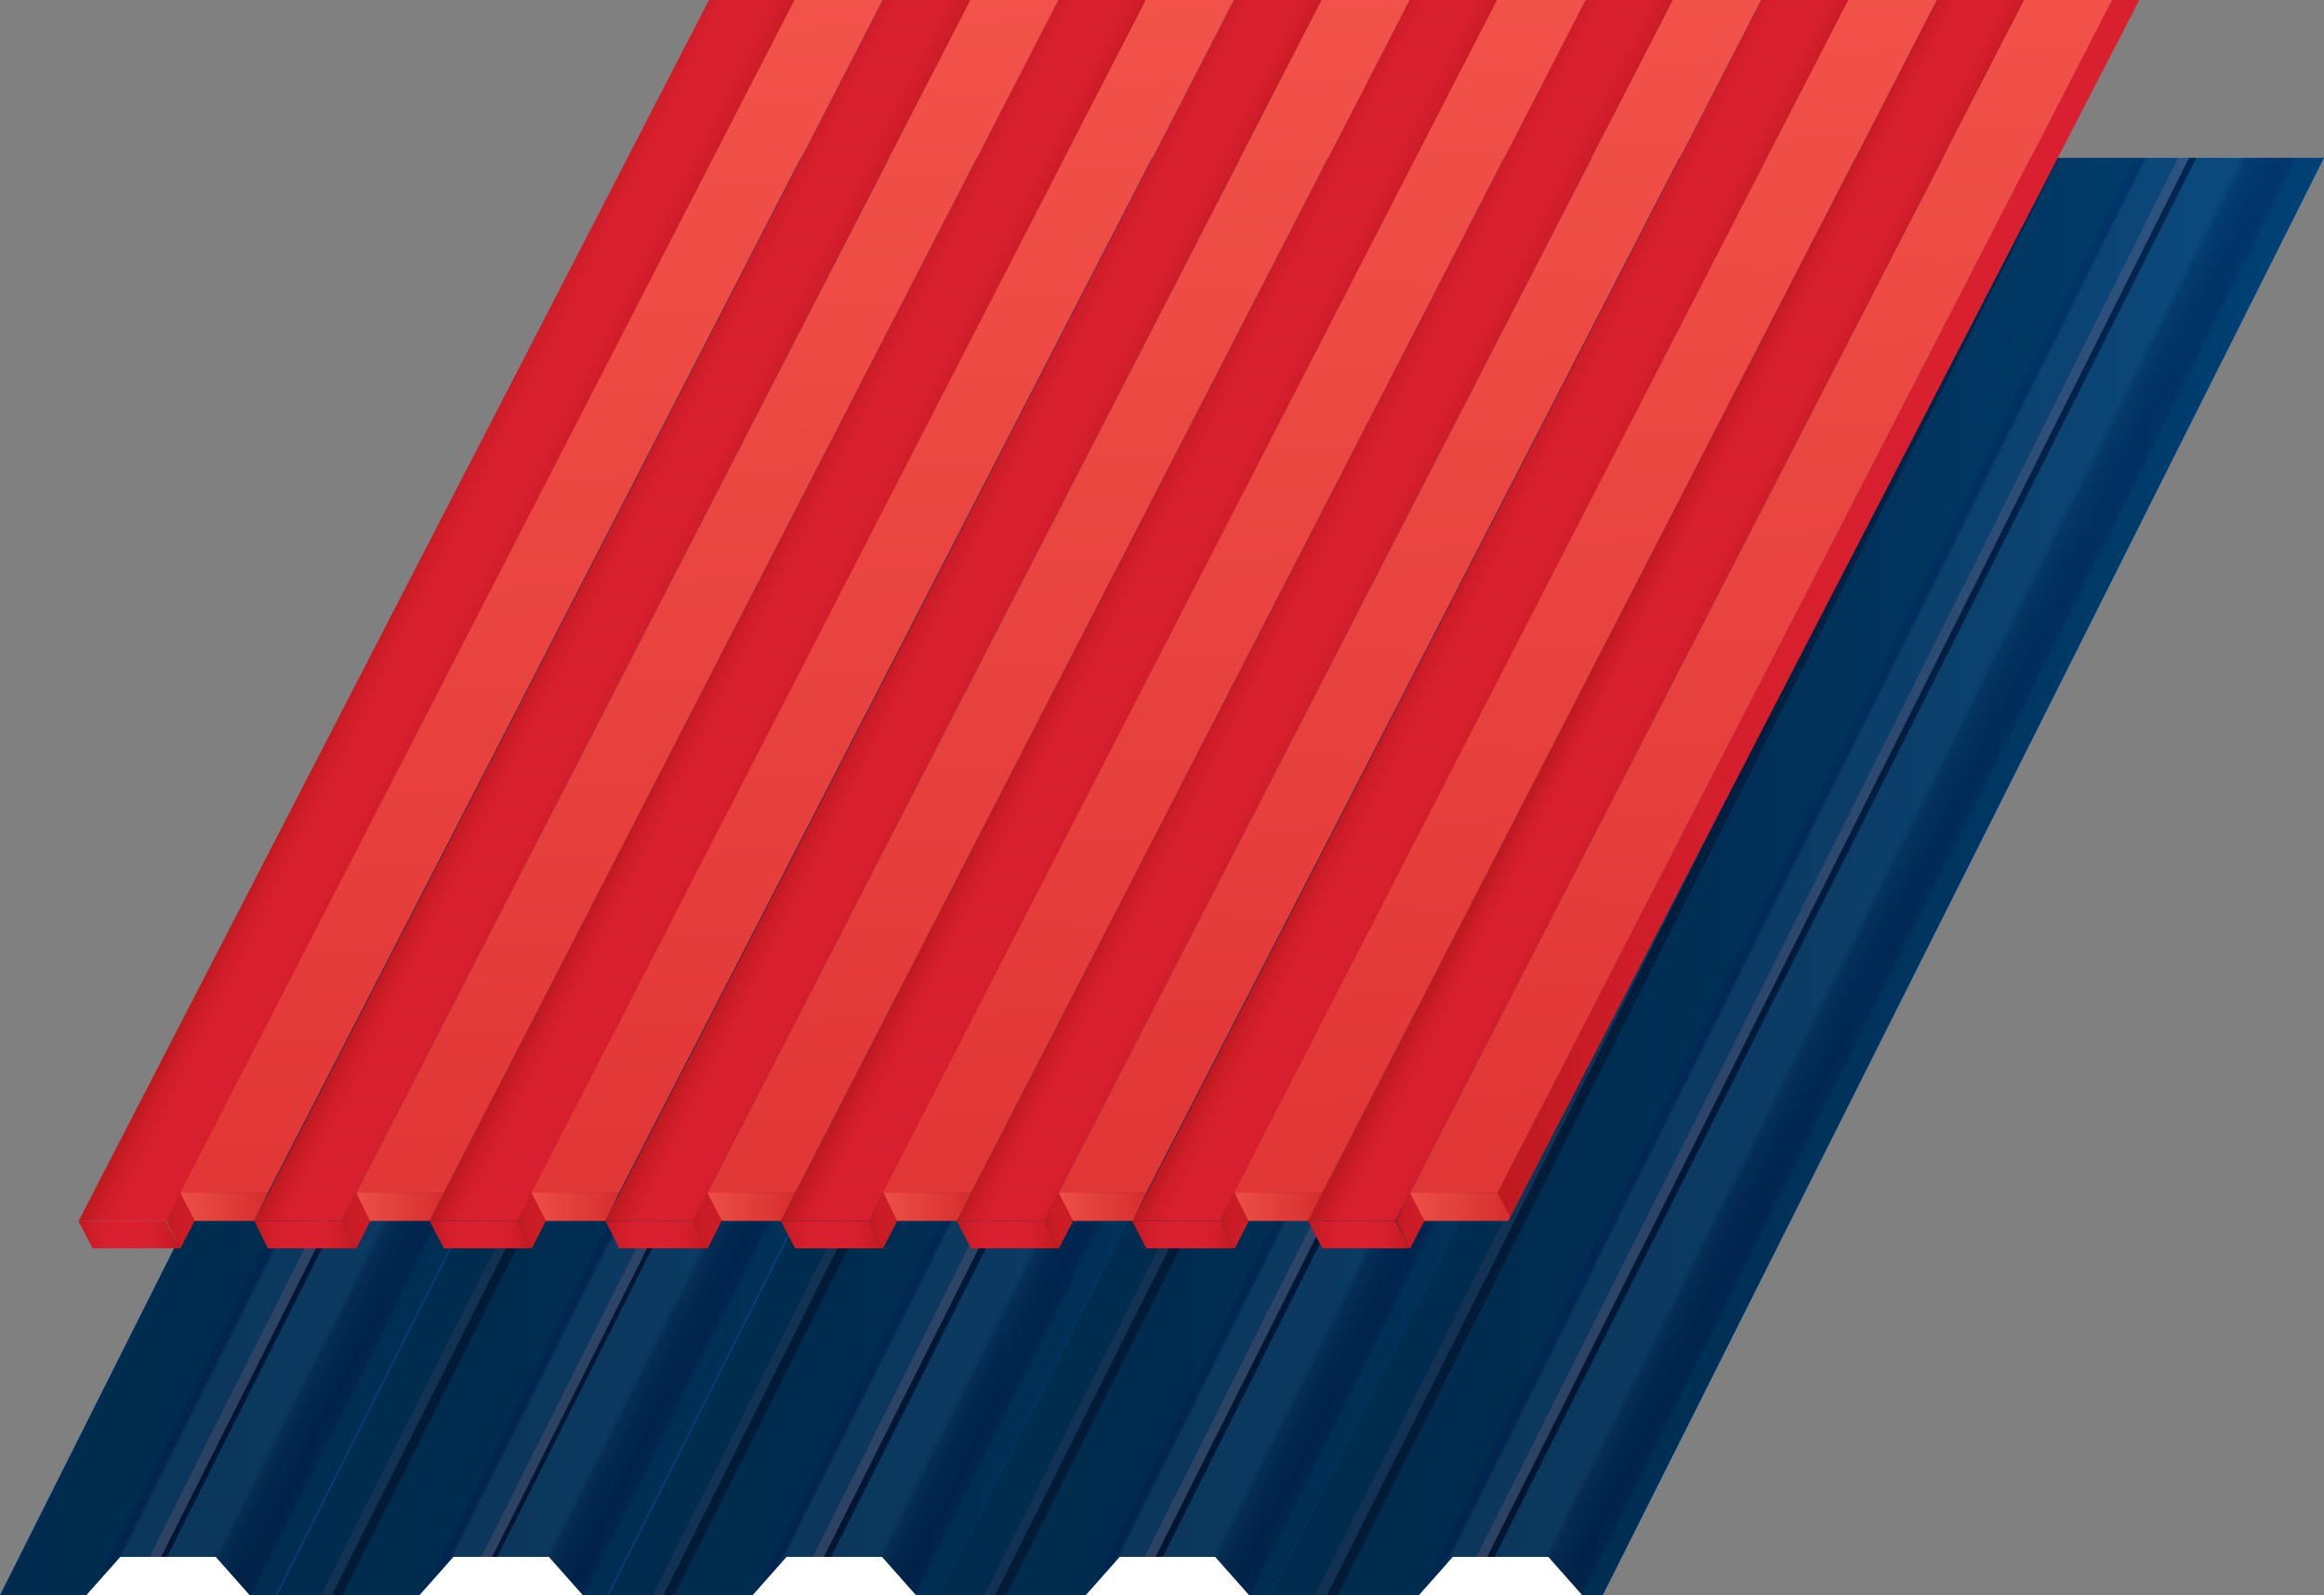 <?xml version="1.0" encoding="UTF-8"?> <svg xmlns="http://www.w3.org/2000/svg" xmlns:xlink="http://www.w3.org/1999/xlink" viewBox="0 0 32.09 22.03"><rect x="0" y="0" width="32.09" height="22.03" fill="#808080" stroke="none"/><defs><style> .by { fill: url(#ao); } .by, .bz, .ca, .cb, .cc, .cd, .ce, .cf, .cg, .ch, .ci, .cj, .ck, .cl, .cm, .cn, .co, .cp, .cq, .cr, .cs, .ct, .cu, .cv, .cw, .cx, .cy, .cz, .da, .db, .dc, .dd, .de, .df, .dg, .dh, .di, .dj, .dk, .dl, .dm, .dn, .do, .dp, .dq, .dr, .ds, .dt, .du, .dv, .dw, .dx, .dy, .dz, .ea, .eb, .ec, .ed, .ee, .ef, .eg, .eh, .ei, .ej, .ek, .el, .em, .en, .eo, .ep, .eq, .er, .es, .et, .eu, .ev, .ew, .ex, .ey, .ez, .fa { stroke-width: 0px; } .bz { fill: url(#bh); } .fb { opacity: .4; } .fb, .de, .ek { mix-blend-mode: multiply; } .ca { fill: url(#bb); } .cb { fill: url(#v); } .cc { fill: url(#w); } .cd { fill: #296fba; } .ce { fill: url(#bo); } .cf { fill: url(#s); } .cg { fill: url(#ag); } .ch { fill: url(#br); } .ci { fill: url(#y); } .cj { fill: url(#bk); } .ck { fill: url(#bi); } .cl { fill: url(#ad); } .cm { fill: url(#e); } .cn { fill: url(#bn); } .co { fill: url(#an); } .fc { mix-blend-mode: screen; opacity: .56; } .cp { fill: url(#g); } .cq { fill: url(#ar); } .cr { fill: url(#i); } .cs { fill: #002d6c; } .ct { fill: url(#bu); } .fd { isolation: isolate; } .cu { fill: url(#ah); } .cv { fill: url(#au); } .cw { fill: #0061b0; } .cx { fill: url(#l); } .fe { clip-path: url(#d); } .cy { fill: url(#at); } .cz { fill: url(#t); } .da { fill: url(#ay); } .db { fill: #003c79; } .dc { fill: none; } .dd { fill: url(#av); } .de { opacity: .3; } .de, .ek { fill: #be1a1f; } .df { fill: url(#bj); } .dg { fill: url(#u); } .dh { fill: url(#as); } .di { fill: url(#az); } .dj { fill: url(#n); } .dk { fill: url(#bv); } .dl { fill: url(#bl); } .dm { fill: url(#bt); } .dn { fill: url(#z); } .do { fill: url(#bf); } .dp { fill: url(#h); } .dq { fill: #fff; } .dr { fill: url(#bp); } .ds { fill: url(#bx); } .dt { fill: url(#j); } .du { fill: url(#bm); } .dv { fill: url(#bc); } .dw { fill: url(#bw); } .dx { fill: url(#al); } .dy { fill: url(#aw); } .dz { fill: url(#af); } .ea { fill: url(#aq); } .ff { clip-path: url(#q); } .eb { fill: url(#aj); } .ec { fill: url(#am); } .ed { fill: url(#ap); } .ee { fill: url(#bd); } .ef { fill: url(#f); } .eg { fill: url(#ba); } .eh { fill: url(#ax); } .ei { fill: url(#bq); } .ej { fill: url(#m); } .ek { opacity: .5; } .el { fill: url(#ab); } .em { fill: url(#ai); } .en { fill: #0054b0; } .eo { fill: url(#r); } .ep { fill: url(#ak); } .eq { fill: url(#ae); } .er { fill: url(#aa); } .es { fill: url(#bg); } .et { fill: #6595db; } .eu { fill: url(#bs); } .ev { fill: url(#be); } .ew { fill: url(#k); } .ex { fill: url(#p); } .ey { fill: url(#ac); } .ez { fill: url(#x); } .fa { fill: url(#o); } </style><clipPath id="d"><polygon class="dc" points="9.96 2.18 0 22.03 22.13 22.03 32.09 2.18 9.96 2.18"></polygon></clipPath><linearGradient id="e" x1="35.47" y1="3.87" x2="33.56" y2="2.92" gradientUnits="userSpaceOnUse"><stop offset="0" stop-color="#0061b0"></stop><stop offset="0" stop-color="#005dad"></stop><stop offset=".02" stop-color="#0051a3"></stop><stop offset=".04" stop-color="#004a9d"></stop><stop offset=".11" stop-color="#00499c"></stop><stop offset=".21" stop-color="#0452a4"></stop><stop offset=".3" stop-color="#0b60b2"></stop><stop offset=".32" stop-color="#1371c3"></stop><stop offset=".34" stop-color="#187acc"></stop><stop offset=".87" stop-color="#187acc"></stop><stop offset=".88" stop-color="#1271c5"></stop><stop offset=".89" stop-color="#0359b4"></stop><stop offset=".89" stop-color="#0054b0"></stop><stop offset=".93" stop-color="#0055b0"></stop><stop offset=".95" stop-color="#005cb0"></stop><stop offset=".95" stop-color="#0061b0"></stop></linearGradient><linearGradient id="f" x1="30.89" y1="3.87" x2="28.98" y2="2.92" xlink:href="#e"></linearGradient><linearGradient id="g" x1="26.31" y1="3.87" x2="24.4" y2="2.92" xlink:href="#e"></linearGradient><linearGradient id="h" x1="21.73" y1="3.87" x2="19.83" y2="2.92" xlink:href="#e"></linearGradient><linearGradient id="i" x1="17.15" y1="3.87" x2="15.25" y2="2.92" xlink:href="#e"></linearGradient><linearGradient id="j" x1="12.57" y1="3.87" x2="10.67" y2="2.92" xlink:href="#e"></linearGradient><linearGradient id="k" x1="12.97" y1="3.16" x2="36.24" y2="3.16" gradientUnits="userSpaceOnUse"><stop offset="0" stop-color="#000"></stop><stop offset=".14" stop-color="#000204"></stop><stop offset=".29" stop-color="#000912"></stop><stop offset=".45" stop-color="#001628"></stop><stop offset=".61" stop-color="#002747"></stop><stop offset=".78" stop-color="#003d70"></stop><stop offset=".95" stop-color="#0058a0"></stop><stop offset="1" stop-color="#0061b0"></stop></linearGradient><linearGradient id="l" x1="3.82" x2="27.08" xlink:href="#k"></linearGradient><linearGradient id="m" x1="8.4" x2="31.66" xlink:href="#k"></linearGradient><linearGradient id="n" x1="0" x2="22.5" xlink:href="#k"></linearGradient><linearGradient id="o" x1="22.13" x2="45.4" xlink:href="#k"></linearGradient><linearGradient id="p" x1="17.55" x2="40.82" xlink:href="#k"></linearGradient><clipPath id="q"><polygon class="dc" points="9.79 0 .89 17.24 20.63 17.24 29.54 0 9.79 0"></polygon></clipPath><linearGradient id="r" x1="20.68" y1="2.43" x2="35.54" y2="2.43" gradientUnits="userSpaceOnUse"><stop offset="0" stop-color="#be1a1f"></stop><stop offset=".02" stop-color="#c11a21"></stop><stop offset=".13" stop-color="#cf1d29"></stop><stop offset=".26" stop-color="#d71f2e"></stop><stop offset=".5" stop-color="#da2030"></stop><stop offset=".72" stop-color="#d71f2e"></stop><stop offset=".87" stop-color="#ce1d28"></stop><stop offset=".99" stop-color="#bf1a1f"></stop><stop offset="1" stop-color="#be1a1f"></stop></linearGradient><linearGradient id="s" x1="-1.35" y1="17.05" x2=".07" y2="17.05" xlink:href="#r"></linearGradient><linearGradient id="t" x1="1.08" y1="17.05" x2="2.49" y2="17.05" xlink:href="#r"></linearGradient><linearGradient id="u" x1="3.51" y1="17.05" x2="4.92" y2="17.05" xlink:href="#r"></linearGradient><linearGradient id="v" x1="18.06" y1="17.05" x2="19.47" y2="17.05" xlink:href="#r"></linearGradient><linearGradient id="w" x1="15.63" y1="17.05" x2="17.05" y2="17.05" xlink:href="#r"></linearGradient><linearGradient id="x" x1="20.67" y1="16.67" x2="20.88" y2="16.67" xlink:href="#r"></linearGradient><linearGradient id="y" x1="13.21" y1="17.05" x2="14.62" y2="17.05" xlink:href="#r"></linearGradient><linearGradient id="z" x1="10.78" y1="17.05" x2="12.19" y2="17.05" xlink:href="#r"></linearGradient><linearGradient id="aa" x1="5.93" y1="17.05" x2="7.34" y2="17.05" xlink:href="#r"></linearGradient><linearGradient id="ab" x1="8.36" y1="17.05" x2="9.77" y2="17.05" xlink:href="#r"></linearGradient><linearGradient id="ac" x1="-8.48" y1="2.12" x2="-7.24" y2="2.74" xlink:href="#r"></linearGradient><linearGradient id="ad" x1="-6.06" y1="2.12" x2="-4.82" y2="2.74" xlink:href="#r"></linearGradient><linearGradient id="ae" x1="-3.63" y1="2.12" x2="-2.39" y2="2.74" xlink:href="#r"></linearGradient><linearGradient id="af" x1="-1.21" y1="2.12" x2=".03" y2="2.74" xlink:href="#r"></linearGradient><linearGradient id="ag" x1="1.22" y1="2.12" x2="2.46" y2="2.74" xlink:href="#r"></linearGradient><linearGradient id="ah" x1="3.65" y1="2.12" x2="4.88" y2="2.74" xlink:href="#r"></linearGradient><linearGradient id="ai" x1="6.07" y1="2.12" x2="7.31" y2="2.74" xlink:href="#r"></linearGradient><linearGradient id="aj" x1="8.5" y1="2.12" x2="9.74" y2="2.74" xlink:href="#r"></linearGradient><linearGradient id="ak" x1="10.92" y1="2.12" x2="12.16" y2="2.74" xlink:href="#r"></linearGradient><linearGradient id="al" x1="13.35" y1="2.12" x2="14.59" y2="2.74" xlink:href="#r"></linearGradient><linearGradient id="am" x1="15.77" y1="2.12" x2="17.01" y2="2.74" xlink:href="#r"></linearGradient><linearGradient id="an" x1="18.2" y1="2.12" x2="19.44" y2="2.74" xlink:href="#r"></linearGradient><linearGradient id="ao" x1="20.63" y1="2.12" x2="21.86" y2="2.74" xlink:href="#r"></linearGradient><linearGradient id="ap" x1="23.05" y1="2.12" x2="24.29" y2="2.74" xlink:href="#r"></linearGradient><linearGradient id="aq" x1="25.56" y1="2.16" x2="26.69" y2="2.73" xlink:href="#r"></linearGradient><linearGradient id="ar" x1="-7.16" y1="-11.41" x2="-5.87" y2="17.59" gradientUnits="userSpaceOnUse"><stop offset="0" stop-color="#ff6857"></stop><stop offset=".87" stop-color="#e43c3a"></stop><stop offset="1" stop-color="#e03636"></stop></linearGradient><linearGradient id="as" x1="-4.74" y1="-11.51" x2="-3.45" y2="17.49" xlink:href="#ar"></linearGradient><linearGradient id="at" x1="-2.32" y1="-11.61" x2="-1.03" y2="17.39" xlink:href="#ar"></linearGradient><linearGradient id="au" x1=".1" y1="-11.72" x2="1.39" y2="17.28" xlink:href="#ar"></linearGradient><linearGradient id="av" x1="2.52" y1="-11.82" x2="3.81" y2="17.18" xlink:href="#ar"></linearGradient><linearGradient id="aw" x1="4.94" y1="-11.92" x2="6.24" y2="17.08" xlink:href="#ar"></linearGradient><linearGradient id="ax" x1="7.37" y1="-12.03" x2="8.66" y2="16.97" xlink:href="#ar"></linearGradient><linearGradient id="ay" x1="9.79" y1="-12.13" x2="11.08" y2="16.87" xlink:href="#ar"></linearGradient><linearGradient id="az" x1="12.21" y1="-12.23" x2="13.5" y2="16.77" xlink:href="#ar"></linearGradient><linearGradient id="ba" x1="14.63" y1="-12.34" x2="15.92" y2="16.66" xlink:href="#ar"></linearGradient><linearGradient id="bb" x1="17.05" y1="-12.44" x2="18.34" y2="16.56" xlink:href="#ar"></linearGradient><linearGradient id="bc" x1="19.47" y1="-12.54" x2="20.76" y2="16.46" xlink:href="#ar"></linearGradient><linearGradient id="bd" x1="21.89" y1="-12.65" x2="23.18" y2="16.35" xlink:href="#ar"></linearGradient><linearGradient id="be" x1="24.31" y1="-12.75" x2="25.6" y2="16.25" xlink:href="#ar"></linearGradient><linearGradient id="bf" x1="26.73" y1="-12.85" x2="28.03" y2="16.15" xlink:href="#ar"></linearGradient><linearGradient id="bg" x1="-.13" y1="16.86" x2=".46" y2="16.86" xlink:href="#r"></linearGradient><linearGradient id="bh" x1=".07" y1="16.67" x2="1.28" y2="16.67" xlink:href="#ar"></linearGradient><linearGradient id="bi" x1="2.3" y1="16.86" x2="2.89" y2="16.86" xlink:href="#r"></linearGradient><linearGradient id="bj" x1="2.49" y1="16.67" x2="3.7" y2="16.67" xlink:href="#ar"></linearGradient><linearGradient id="bk" x1="4.72" y1="16.86" x2="5.31" y2="16.86" xlink:href="#r"></linearGradient><linearGradient id="bl" x1="4.92" y1="16.67" x2="6.13" y2="16.67" xlink:href="#ar"></linearGradient><linearGradient id="bm" x1="7.15" y1="16.86" x2="7.74" y2="16.86" xlink:href="#r"></linearGradient><linearGradient id="bn" x1="7.34" y1="16.67" x2="8.55" y2="16.67" xlink:href="#ar"></linearGradient><linearGradient id="bo" x1="9.57" y1="16.86" x2="10.16" y2="16.86" xlink:href="#r"></linearGradient><linearGradient id="bp" x1="9.77" y1="16.67" x2="10.98" y2="16.67" xlink:href="#ar"></linearGradient><linearGradient id="bq" x1="12" y1="16.86" x2="12.59" y2="16.86" xlink:href="#r"></linearGradient><linearGradient id="br" x1="12.2" y1="16.67" x2="13.41" y2="16.67" xlink:href="#ar"></linearGradient><linearGradient id="bs" x1="14.42" y1="16.86" x2="15.02" y2="16.86" xlink:href="#r"></linearGradient><linearGradient id="bt" x1="14.62" y1="16.67" x2="15.83" y2="16.67" xlink:href="#ar"></linearGradient><linearGradient id="bu" x1="16.85" y1="16.86" x2="17.44" y2="16.86" xlink:href="#r"></linearGradient><linearGradient id="bv" x1="17.05" y1="16.67" x2="18.26" y2="16.67" xlink:href="#ar"></linearGradient><linearGradient id="bw" x1="19.28" y1="16.86" x2="19.87" y2="16.86" xlink:href="#r"></linearGradient><linearGradient id="bx" x1="19.47" y1="16.67" x2="20.88" y2="16.67" xlink:href="#ar"></linearGradient></defs><g class="fd"><g id="b" data-name="Слой 2"><g id="c" data-name="Слой 1"><g class="fe"><polygon class="en" points="9.96 2.18 0 22.03 22.13 22.03 32.09 2.18 9.96 2.18"></polygon><g><g><polygon class="cw" points="23.42 -15.23 4.73 22.03 5.34 22.03 24.04 -15.23 23.42 -15.23"></polygon><polygon class="cw" points="27.09 -15.23 8.4 22.03 9.01 22.03 27.7 -15.23 27.09 -15.23"></polygon><polygon class="cw" points="22.51 -15.23 3.82 22.03 4.43 22.03 23.12 -15.23 22.51 -15.23"></polygon><polygon class="cw" points="18.69 -15.23 0 22.03 .76 22.03 19.46 -15.23 18.69 -15.23"></polygon><polygon class="cw" points="23.36 22.03 42.18 -15.23 41.74 -15.23 23.05 22.03 23.36 22.03"></polygon><polygon class="cw" points="28 -15.23 9.31 22.03 9.92 22.03 28.61 -15.23 28 -15.23"></polygon><polygon class="cw" points="40.83 -15.23 22.13 22.03 22.74 22.03 41.44 -15.23 40.83 -15.23"></polygon><polygon class="cw" points="37.16 -15.23 18.47 22.03 19.08 22.03 37.77 -15.23 37.16 -15.23"></polygon><polygon class="cw" points="32.58 -15.23 13.89 22.03 14.5 22.03 33.19 -15.23 32.58 -15.23"></polygon><polygon class="cw" points="31.67 -15.23 12.97 22.03 13.59 22.03 32.28 -15.23 31.67 -15.23"></polygon><polygon class="cw" points="36.25 -15.23 17.55 22.03 18.16 22.03 36.86 -15.23 36.25 -15.23"></polygon></g><g><polygon class="cm" points="44.03 -15.23 43.72 -15.23 43.57 -15.23 42.35 -15.23 23.65 22.03 24.63 22.03 24.88 22.03 25.03 22.03 25.18 22.03 26.71 22.03 45.4 -15.23 44.03 -15.23"></polygon><polygon class="ef" points="39.45 -15.23 39.14 -15.23 38.99 -15.23 37.77 -15.23 19.07 22.03 20.05 22.03 20.3 22.03 20.45 22.03 20.6 22.03 22.13 22.03 40.82 -15.23 39.45 -15.23"></polygon><polygon class="cp" points="34.87 -15.23 34.56 -15.23 34.41 -15.23 33.19 -15.23 14.49 22.03 15.47 22.03 15.72 22.03 15.87 22.03 16.02 22.03 17.55 22.03 36.24 -15.23 34.87 -15.23"></polygon><polygon class="dp" points="30.29 -15.23 29.98 -15.23 29.83 -15.23 28.61 -15.23 9.91 22.03 10.89 22.03 11.14 22.03 11.29 22.03 11.44 22.03 12.97 22.03 31.66 -15.23 30.29 -15.23"></polygon><polygon class="cr" points="25.71 -15.23 25.4 -15.23 25.25 -15.23 24.03 -15.23 5.34 22.03 6.31 22.03 6.56 22.03 6.71 22.03 6.86 22.03 8.39 22.03 27.08 -15.23 25.71 -15.23"></polygon><polygon class="dt" points="21.13 -15.23 20.82 -15.23 20.67 -15.23 19.45 -15.23 .76 22.03 1.73 22.03 1.98 22.03 2.13 22.03 2.28 22.03 3.81 22.03 22.5 -15.23 21.13 -15.23"></polygon></g><polygon class="cs" points="20.74 -15.23 2.04 22.03 1.89 22.03 20.59 -15.23 20.74 -15.23"></polygon><polygon class="db" points="23.42 -15.23 4.73 22.03 4.58 22.03 23.27 -15.23 23.42 -15.23"></polygon><polygon class="cs" points="25.3 -15.23 6.6 22.03 6.45 22.03 25.14 -15.23 25.3 -15.23"></polygon><polygon class="db" points="28 -15.23 9.31 22.03 9.16 22.03 27.85 -15.23 28 -15.23"></polygon><polygon class="cs" points="29.9 -15.23 11.21 22.03 11.06 22.03 29.75 -15.23 29.9 -15.23"></polygon><polygon class="db" points="32.58 -15.23 13.89 22.03 13.74 22.03 32.43 -15.23 32.58 -15.23"></polygon><polygon class="cs" points="34.48 -15.23 15.79 22.03 15.64 22.03 34.33 -15.23 34.48 -15.23"></polygon><polygon class="db" points="37.16 -15.23 18.47 22.03 18.32 22.03 37.01 -15.23 37.16 -15.23"></polygon><polygon class="cs" points="39.06 -15.23 20.37 22.03 20.22 22.03 38.91 -15.23 39.06 -15.23"></polygon><polygon class="db" points="41.74 -15.23 23.05 22.03 22.9 22.03 41.59 -15.23 41.74 -15.23"></polygon><polygon class="cs" points="43.64 -15.23 24.95 22.03 24.8 22.03 43.49 -15.23 43.64 -15.23"></polygon><g><polygon class="et" points="20.65 -15.23 1.96 22.03 1.8 22.03 20.5 -15.23 20.65 -15.23"></polygon><polygon class="et" points="25.23 -15.23 6.53 22.03 6.38 22.03 25.08 -15.23 25.23 -15.23"></polygon><polygon class="et" points="29.81 -15.23 11.11 22.03 10.96 22.03 29.65 -15.23 29.81 -15.23"></polygon><polygon class="et" points="34.39 -15.23 15.69 22.03 15.54 22.03 34.23 -15.23 34.39 -15.23"></polygon><polygon class="et" points="38.96 -15.23 20.27 22.03 20.12 22.03 38.81 -15.23 38.96 -15.23"></polygon><polygon class="et" points="43.54 -15.23 24.85 22.03 24.7 22.03 43.39 -15.23 43.54 -15.23"></polygon></g><g><polygon class="cd" points="23.27 -15.23 4.58 22.03 4.43 22.03 23.12 -15.23 23.27 -15.23"></polygon><polygon class="cd" points="27.85 -15.23 9.16 22.03 9.01 22.03 27.7 -15.23 27.85 -15.23"></polygon><polygon class="cd" points="32.43 -15.23 13.74 22.03 13.59 22.03 32.28 -15.23 32.43 -15.23"></polygon><polygon class="cd" points="37.01 -15.23 18.32 22.03 18.16 22.03 36.86 -15.23 37.01 -15.23"></polygon><polygon class="cd" points="41.59 -15.23 22.9 22.03 22.74 22.03 41.44 -15.23 41.59 -15.23"></polygon></g><polygon class="dq" points="1.19 22.03 1.66 21.5 2.98 21.5 3.45 22.03 1.98 22.45 1.19 22.03"></polygon><polygon class="dq" points="5.79 22.03 6.26 21.5 7.58 21.5 8.05 22.03 6.71 22.45 5.79 22.03"></polygon><polygon class="dq" points="10.39 22.03 10.86 21.5 12.18 21.5 12.65 22.03 11.44 22.45 10.39 22.03"></polygon><polygon class="dq" points="14.99 22.03 15.46 21.5 16.78 21.5 17.25 22.03 15.87 22.45 14.99 22.03"></polygon><polygon class="dq" points="19.59 22.03 20.06 21.5 21.38 21.5 21.85 22.03 20.45 22.45 19.59 22.03"></polygon><polygon class="dq" points="24.08 22.03 24.55 21.5 25.87 21.5 26.34 22.03 25.03 22.45 24.08 22.03"></polygon></g><g class="fc"><polygon class="ew" points="36.03 -15.23 35.59 -15.72 34.27 -15.72 33.83 -15.23 33.19 -15.23 33.19 -15.23 32.58 -15.23 32.43 -15.23 32.28 -15.23 31.67 -15.23 12.97 22.03 13.59 22.03 13.74 22.03 13.89 22.03 14.49 22.03 14.5 22.03 14.99 22.03 15.46 21.5 16.78 21.5 17.25 22.03 17.55 22.03 36.24 -15.23 36.03 -15.23"></polygon><polygon class="cx" points="26.83 -15.23 26.39 -15.72 25.07 -15.72 24.63 -15.23 24.04 -15.23 24.03 -15.23 23.42 -15.23 23.27 -15.23 23.12 -15.23 22.51 -15.23 3.82 22.03 4.43 22.03 4.58 22.03 4.73 22.03 5.34 22.03 5.34 22.03 5.79 22.03 6.26 21.5 7.58 21.5 8.05 22.03 8.39 22.03 27.08 -15.23 26.83 -15.23"></polygon><polygon class="ej" points="31.43 -15.23 30.99 -15.72 29.67 -15.72 29.23 -15.23 28.61 -15.23 28.61 -15.23 28 -15.23 27.85 -15.23 27.7 -15.23 27.09 -15.23 8.4 22.03 9.01 22.03 9.16 22.03 9.31 22.03 9.91 22.03 9.92 22.03 10.39 22.03 10.86 21.5 12.18 21.5 12.65 22.03 12.97 22.03 31.66 -15.23 31.43 -15.23"></polygon><polygon class="dj" points="22.23 -15.23 21.79 -15.72 20.47 -15.72 20.03 -15.23 19.46 -15.23 19.45 -15.23 18.69 -15.23 0 22.03 .76 22.03 .76 22.03 1.19 22.03 1.66 21.5 2.98 21.5 3.45 22.03 3.81 22.03 22.5 -15.23 22.23 -15.23"></polygon><polygon class="fa" points="45.12 -15.23 44.68 -15.72 43.36 -15.72 42.92 -15.23 42.35 -15.23 42.35 -15.23 41.74 -15.23 41.59 -15.23 41.44 -15.23 40.83 -15.23 22.13 22.03 22.74 22.03 22.9 22.03 23.05 22.03 23.65 22.03 23.66 22.03 24.08 22.03 24.55 21.5 25.87 21.5 26.34 22.03 26.71 22.03 45.4 -15.23 45.12 -15.23"></polygon><polygon class="ex" points="40.63 -15.23 40.19 -15.72 38.87 -15.72 38.43 -15.23 37.77 -15.23 37.77 -15.23 37.16 -15.23 37.01 -15.23 36.86 -15.23 36.25 -15.23 17.55 22.03 18.16 22.03 18.32 22.03 18.47 22.03 19.07 22.03 19.08 22.03 19.59 22.03 20.06 21.5 21.38 21.5 21.85 22.03 22.13 22.03 40.82 -15.23 40.63 -15.23"></polygon></g></g><g class="ff"><g><polygon class="eo" points="35.34 -12 35.54 -11.61 20.88 16.86 20.68 16.47 35.34 -12"></polygon><g class="fb"><polygon class="eo" points="35.34 -12 35.54 -11.61 20.88 16.86 20.68 16.47 35.34 -12"></polygon></g><g><polygon class="cf" points="-1.34 16.86 -1.35 16.86 -1.15 17.24 -1.14 17.24 .07 17.24 -.13 16.86 -1.34 16.86"></polygon><polygon class="cz" points="1.08 16.86 1.08 16.86 1.28 17.24 1.28 17.24 2.49 17.24 2.29 16.86 1.08 16.86"></polygon><polygon class="dg" points="3.51 16.86 3.51 16.86 3.7 17.24 3.71 17.24 4.92 17.24 4.72 16.86 3.51 16.86"></polygon><polygon class="cb" points="18.06 16.86 18.06 16.86 18.26 17.24 18.26 17.24 19.47 17.24 19.27 16.86 18.06 16.86"></polygon><polygon class="cc" points="15.64 16.86 15.63 16.86 15.83 17.24 15.84 17.24 17.05 17.24 16.85 16.86 15.64 16.86"></polygon><rect class="ez" x="20.77" y="16.45" width="0" height=".43"></rect><polygon class="ci" points="13.21 16.86 13.21 16.86 13.41 17.24 13.41 17.24 14.62 17.24 14.42 16.86 13.21 16.86"></polygon><polygon class="dn" points="10.78 16.86 10.78 16.86 10.98 17.24 10.98 17.24 12.19 17.24 12 16.86 10.78 16.86"></polygon><polygon class="er" points="5.93 16.86 5.93 16.86 6.13 17.24 6.13 17.24 7.34 17.24 7.15 16.86 5.93 16.86"></polygon><polygon class="el" points="8.36 16.86 8.36 16.86 8.55 17.24 8.56 17.24 9.77 17.24 9.57 16.86 8.36 16.86"></polygon></g><g><polygon class="ey" points="-14.68 16.86 -15.9 16.86 -1.04 -12 .17 -12 -14.68 16.86 -14.68 16.86"></polygon><polygon class="cl" points="-12.26 16.86 -13.47 16.86 1.38 -12 2.6 -12 -12.26 16.86 -12.26 16.86"></polygon><polygon class="eq" points="-9.83 16.86 -11.05 16.86 3.81 -12 5.02 -12 -9.83 16.86 -9.83 16.86"></polygon><polygon class="dz" points="-7.41 16.86 -8.62 16.86 6.23 -12 7.45 -12 -7.41 16.86 -7.41 16.86"></polygon><polygon class="cg" points="-4.98 16.86 -6.19 16.86 8.66 -12 9.87 -12 -4.98 16.86 -4.98 16.86"></polygon><polygon class="cu" points="-2.56 16.86 -3.77 16.86 11.09 -12 12.3 -12 -2.56 16.86 -2.56 16.86"></polygon><polygon class="em" points="-.13 16.86 -1.34 16.86 13.51 -12 14.72 -12 -.13 16.86 -.13 16.86"></polygon><polygon class="eb" points="2.3 16.86 1.08 16.86 15.94 -12 17.15 -12 2.3 16.86 2.3 16.86"></polygon><polygon class="ep" points="4.72 16.86 3.51 16.86 18.36 -12 19.58 -12 4.72 16.86 4.72 16.86"></polygon><polygon class="dx" points="7.15 16.86 5.93 16.86 20.79 -12 22 -12 7.15 16.86 7.15 16.86"></polygon><polygon class="ec" points="9.57 16.86 8.36 16.86 23.21 -12 24.43 -12 9.57 16.86 9.57 16.86"></polygon><polygon class="co" points="12 16.86 10.78 16.86 25.64 -12 26.85 -12 12 16.86 12 16.86"></polygon><polygon class="by" points="14.42 16.86 13.21 16.86 28.07 -12 29.28 -12 14.42 16.86 14.42 16.86"></polygon><polygon class="ed" points="16.85 16.86 15.64 16.86 30.49 -12 31.7 -12 16.85 16.86 16.85 16.86"></polygon><polygon class="ea" points="19.27 16.86 18.06 16.86 32.92 -12 34.13 -12 19.27 16.86 19.27 16.86"></polygon><g><polygon class="cq" points="-13.28 16.47 -14.49 16.47 .17 -12 1.38 -12 -13.28 16.47 -13.28 16.47"></polygon><polygon class="dh" points="-10.85 16.47 -12.06 16.47 2.6 -12 3.81 -12 -10.85 16.47 -10.85 16.47"></polygon><polygon class="cy" points="-8.42 16.47 -9.64 16.47 5.02 -12 6.23 -12 -8.42 16.47 -8.42 16.47"></polygon><polygon class="cv" points="-6 16.47 -7.21 16.47 7.45 -12 8.66 -12 -6 16.47 -6 16.47"></polygon><polygon class="dd" points="-3.57 16.47 -4.79 16.47 9.87 -12 11.09 -12 -3.57 16.47 -3.57 16.47"></polygon><polygon class="dy" points="-1.15 16.47 -2.36 16.47 12.3 -12 13.51 -12 -1.15 16.47 -1.15 16.47"></polygon><polygon class="eh" points="1.28 16.47 .06 16.47 14.72 -12 15.94 -12 1.28 16.47 1.28 16.47"></polygon><polygon class="da" points="3.7 16.47 2.49 16.47 17.15 -12 18.36 -12 3.7 16.47 3.7 16.47"></polygon><polygon class="di" points="6.13 16.47 4.92 16.47 19.58 -12 20.79 -12 6.13 16.47 6.13 16.47"></polygon><polygon class="eg" points="8.55 16.47 7.34 16.47 22 -12 23.21 -12 8.55 16.47 8.55 16.47"></polygon><polygon class="ca" points="10.98 16.47 9.77 16.47 24.43 -12 25.64 -12 10.98 16.47 10.98 16.47"></polygon><polygon class="dv" points="13.41 16.47 12.19 16.47 26.85 -12 28.07 -12 13.41 16.47 13.41 16.47"></polygon><polygon class="ee" points="15.83 16.47 14.62 16.47 29.28 -12 30.49 -12 15.83 16.47 15.83 16.47"></polygon><polygon class="ev" points="18.26 16.47 17.04 16.47 31.7 -12 32.92 -12 18.26 16.47 18.26 16.47"></polygon><polygon class="do" points="20.68 16.47 19.47 16.47 34.13 -12 35.34 -12 20.68 16.47 20.68 16.47"></polygon></g></g><g><polygon class="es" points=".07 17.24 .46 16.47 .07 16.47 -.13 16.86 .07 17.24"></polygon><polygon class="ek" points=".07 17.24 .46 16.47 .07 16.47 -.13 16.86 .07 17.24"></polygon><polygon class="bz" points=".07 16.47 .26 16.86 1.08 16.86 1.28 16.47 .07 16.47"></polygon><polygon class="de" points=".07 16.47 .26 16.86 1.08 16.86 1.28 16.47 .07 16.47"></polygon></g><g><polygon class="ck" points="2.49 17.24 2.89 16.47 2.49 16.47 2.3 16.86 2.49 17.24"></polygon><polygon class="ek" points="2.49 17.24 2.89 16.47 2.49 16.47 2.3 16.86 2.49 17.24"></polygon><polygon class="df" points="2.49 16.47 2.69 16.86 3.51 16.86 3.7 16.47 2.49 16.47"></polygon><polygon class="de" points="2.49 16.47 2.69 16.86 3.51 16.86 3.7 16.47 2.49 16.47"></polygon></g><g><polygon class="cj" points="4.92 17.24 5.31 16.47 4.92 16.47 4.72 16.86 4.92 17.24"></polygon><polygon class="ek" points="4.92 17.24 5.31 16.47 4.92 16.47 4.72 16.86 4.92 17.24"></polygon><polygon class="dl" points="4.92 16.47 5.11 16.86 5.93 16.86 6.13 16.47 4.92 16.47"></polygon><polygon class="de" points="4.92 16.47 5.11 16.86 5.93 16.86 6.13 16.47 4.92 16.47"></polygon></g><g><polygon class="du" points="7.34 17.24 7.74 16.47 7.34 16.47 7.15 16.86 7.34 17.24"></polygon><polygon class="ek" points="7.34 17.24 7.74 16.47 7.34 16.47 7.15 16.86 7.34 17.24"></polygon><polygon class="cn" points="7.34 16.47 7.54 16.86 8.36 16.86 8.55 16.47 7.34 16.47"></polygon><polygon class="de" points="7.34 16.47 7.54 16.86 8.36 16.86 8.55 16.47 7.34 16.47"></polygon></g><g><polygon class="ce" points="9.77 17.24 10.16 16.47 9.77 16.47 9.57 16.86 9.77 17.24"></polygon><polygon class="ek" points="9.77 17.24 10.16 16.47 9.77 16.47 9.57 16.86 9.77 17.24"></polygon><polygon class="dr" points="9.77 16.47 9.97 16.86 10.78 16.86 10.98 16.47 9.77 16.47"></polygon><polygon class="de" points="9.77 16.47 9.97 16.86 10.78 16.86 10.98 16.47 9.77 16.47"></polygon></g><g><polygon class="ei" points="12.19 17.24 12.59 16.47 12.2 16.47 12 16.86 12.19 17.24"></polygon><polygon class="ek" points="12.19 17.24 12.59 16.47 12.2 16.47 12 16.86 12.19 17.24"></polygon><polygon class="ch" points="12.2 16.47 12.39 16.86 13.21 16.86 13.41 16.47 12.2 16.47"></polygon><polygon class="de" points="12.2 16.47 12.39 16.86 13.21 16.86 13.41 16.47 12.2 16.47"></polygon></g><g><polygon class="eu" points="14.62 17.24 15.02 16.47 14.62 16.47 14.42 16.86 14.62 17.24"></polygon><polygon class="ek" points="14.62 17.24 15.02 16.47 14.62 16.47 14.42 16.86 14.62 17.24"></polygon><polygon class="dm" points="14.62 16.47 14.82 16.86 15.64 16.86 15.83 16.47 14.62 16.47"></polygon><polygon class="de" points="14.62 16.47 14.82 16.86 15.64 16.86 15.83 16.47 14.62 16.47"></polygon></g><g><polygon class="ct" points="17.05 17.24 17.44 16.47 17.05 16.47 16.85 16.86 17.05 17.24"></polygon><polygon class="ek" points="17.05 17.24 17.44 16.47 17.05 16.47 16.85 16.86 17.05 17.24"></polygon><polygon class="dk" points="17.05 16.47 17.24 16.86 18.06 16.86 18.26 16.47 17.05 16.47"></polygon><polygon class="de" points="17.05 16.47 17.24 16.86 18.06 16.86 18.26 16.47 17.05 16.47"></polygon></g><g><polygon class="dw" points="19.47 17.24 19.87 16.47 19.47 16.47 19.28 16.86 19.47 17.24"></polygon><polygon class="ek" points="19.47 17.24 19.87 16.47 19.47 16.47 19.28 16.86 19.47 17.24"></polygon><polygon class="ds" points="19.47 16.47 19.67 16.86 20.88 16.86 20.68 16.47 19.47 16.47"></polygon><polygon class="de" points="19.47 16.47 19.67 16.86 20.88 16.86 20.68 16.47 19.47 16.47"></polygon></g></g></g></g></g></g></svg> 